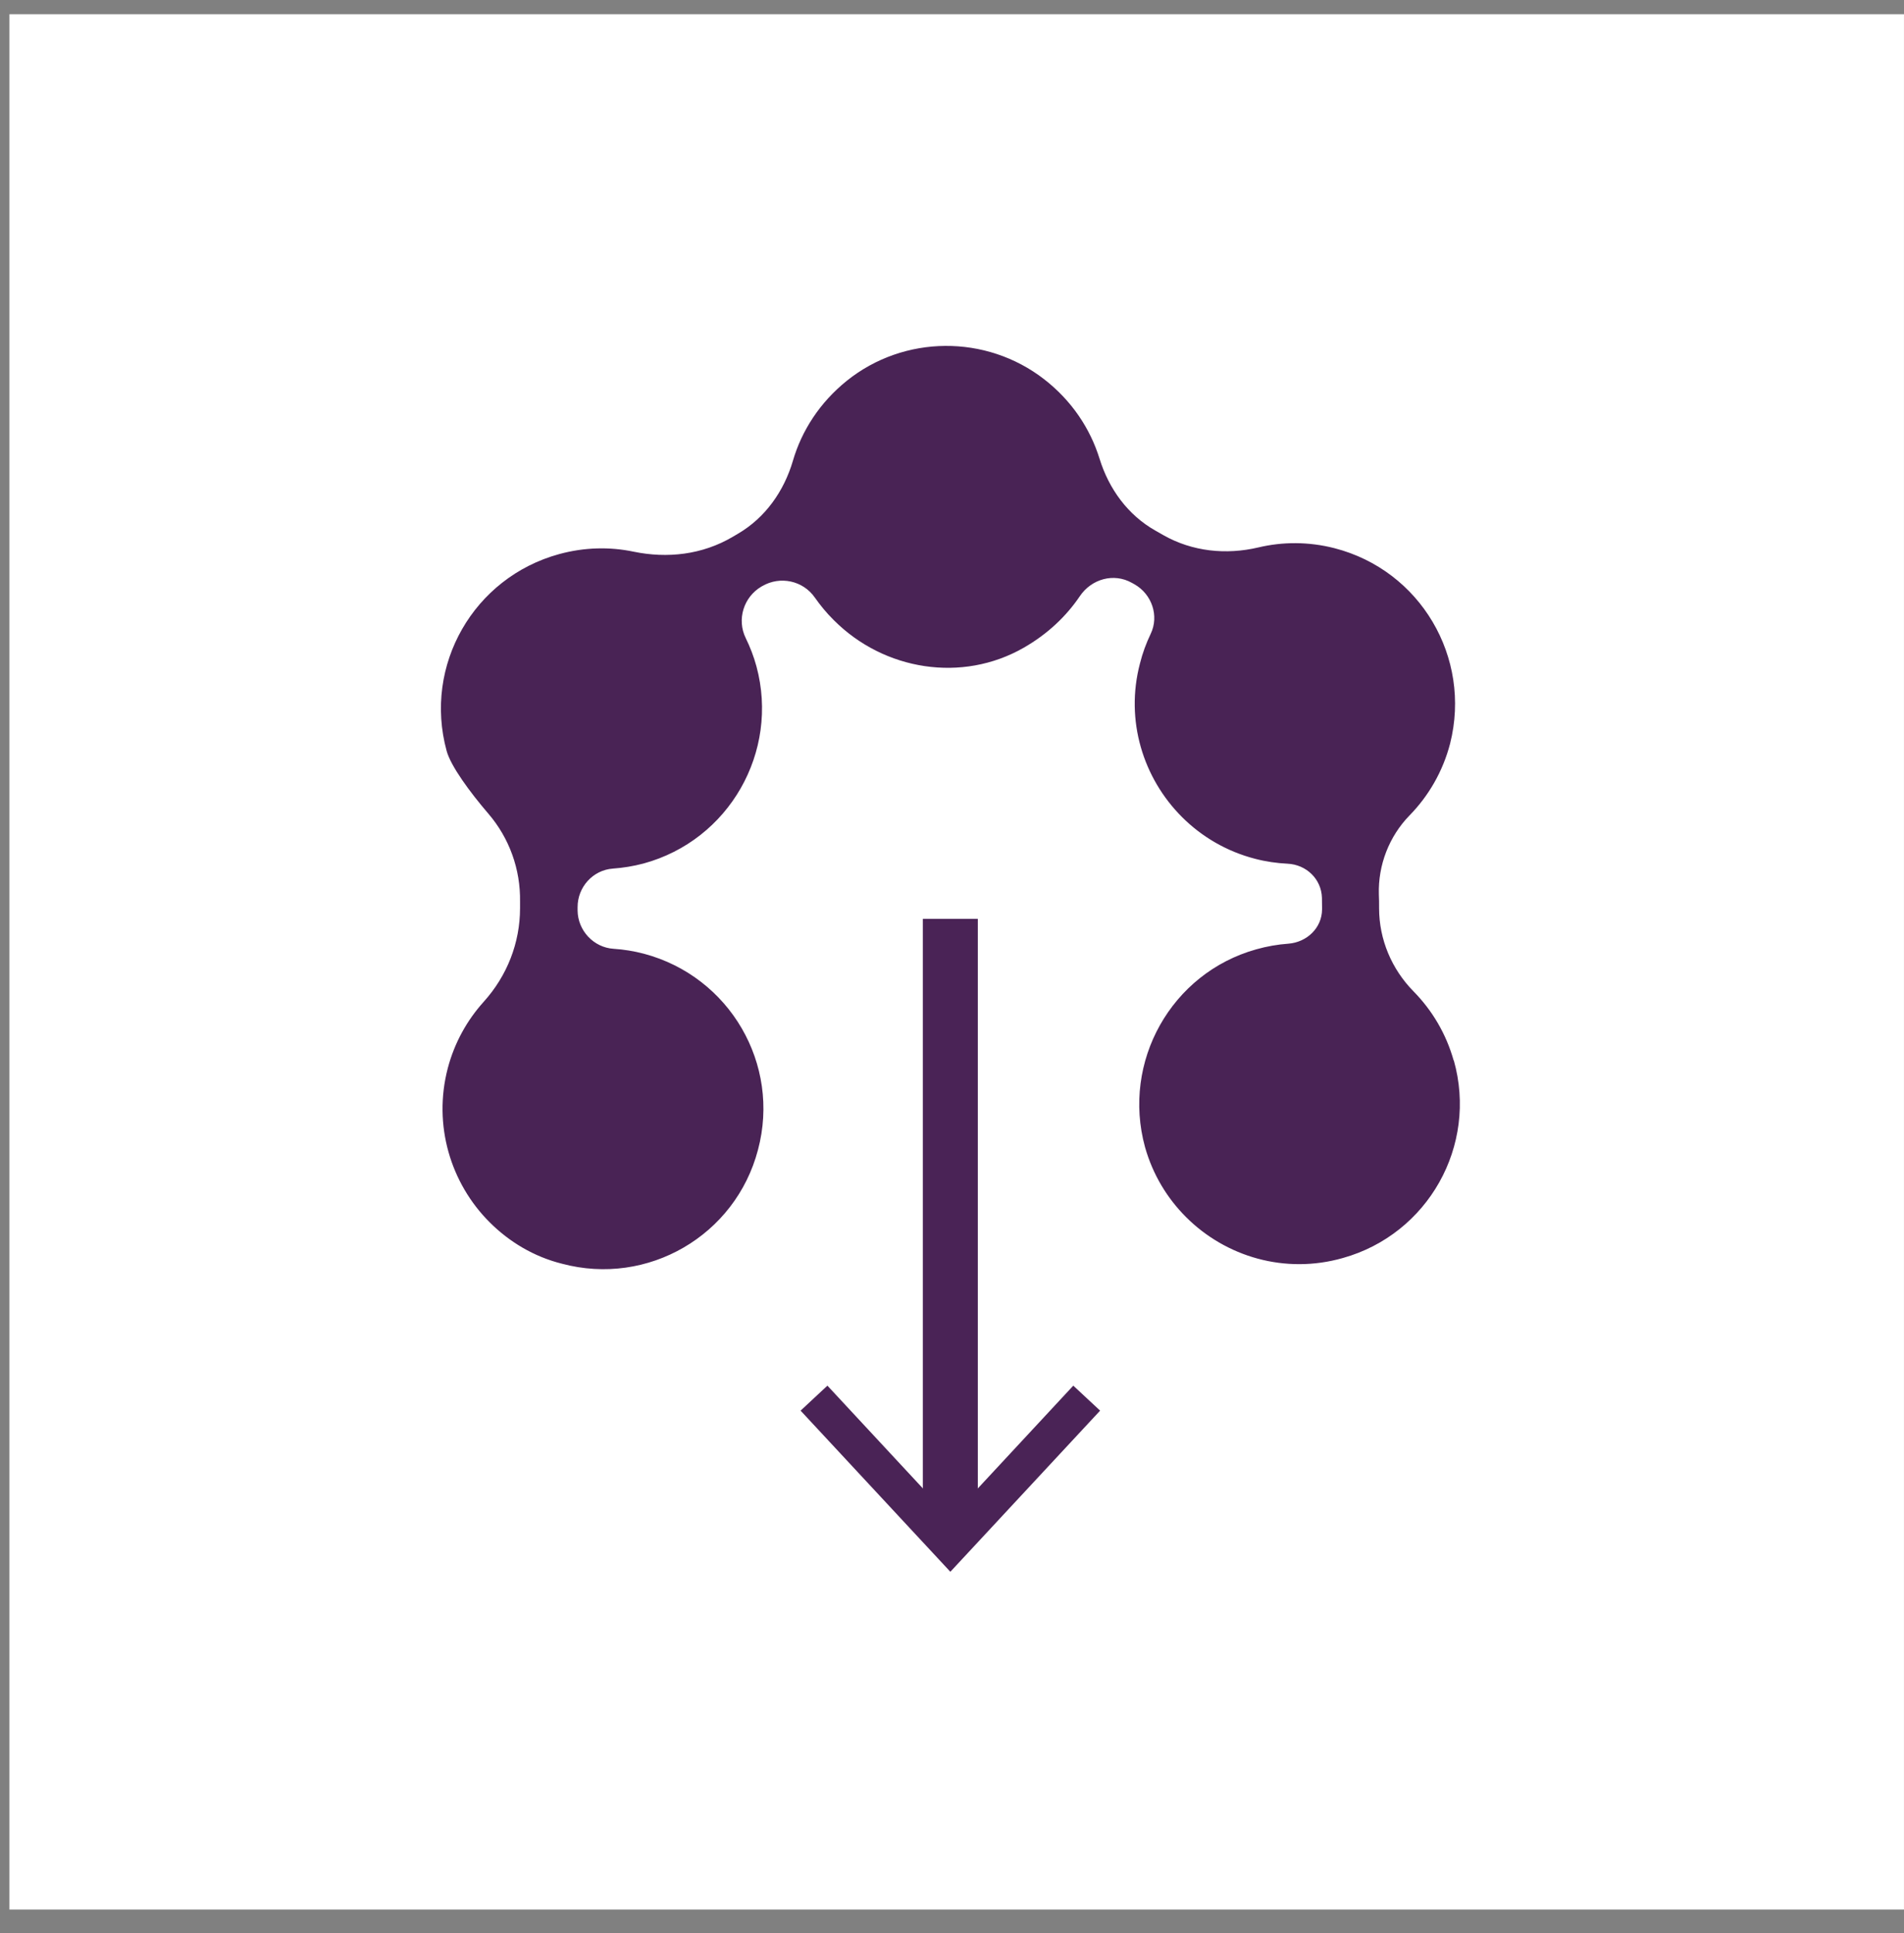 <?xml version="1.0" encoding="UTF-8"?> <svg xmlns="http://www.w3.org/2000/svg" width="67" height="68" viewBox="0 0 67 68" fill="none"><rect x="0" y="0" width="67" height="68" fill="#808080" stroke="none"/><rect width="66.667" height="66.667" transform="translate(0.332 0.5)" fill="white"></rect><path d="M51.154 37.305C50.886 36.353 50.39 35.532 49.744 34.874C48.972 34.091 48.529 33.044 48.529 31.947V31.928C48.529 31.771 48.529 31.619 48.521 31.462C48.49 30.43 48.88 29.421 49.602 28.68C50.267 28 50.772 27.14 51.028 26.154C51.792 23.123 49.977 20.058 46.958 19.282C46.048 19.049 45.131 19.053 44.279 19.256C43.144 19.523 41.956 19.401 40.939 18.824L40.656 18.663C39.689 18.117 39.02 17.196 38.692 16.134C38.363 15.075 37.714 14.093 36.743 13.34C34.702 11.758 31.813 11.777 29.799 13.393C28.844 14.162 28.209 15.151 27.9 16.214C27.586 17.28 26.929 18.209 25.974 18.77L25.786 18.881C24.709 19.516 23.478 19.649 22.297 19.405C21.456 19.229 20.566 19.248 19.68 19.489C16.668 20.311 14.895 23.402 15.716 26.41C15.862 26.948 16.534 27.862 17.184 28.619C17.925 29.482 18.319 30.579 18.3 31.718C18.3 31.787 18.3 31.852 18.3 31.92C18.3 31.928 18.3 31.936 18.3 31.943C18.3 33.17 17.841 34.328 17.02 35.238C16.439 35.883 15.995 36.671 15.758 37.569C15.231 39.575 15.858 41.623 17.23 42.992C17.914 43.676 18.781 44.203 19.779 44.451C22.79 45.254 25.882 43.462 26.673 40.443C27.476 37.431 25.675 34.351 22.664 33.548C22.305 33.453 21.946 33.396 21.59 33.373C20.887 33.327 20.333 32.731 20.325 32.027C20.325 31.993 20.325 31.959 20.325 31.92V31.905C20.325 31.202 20.864 30.602 21.567 30.552C21.927 30.526 22.286 30.468 22.645 30.373C25.656 29.555 27.43 26.444 26.619 23.44C26.524 23.089 26.394 22.756 26.241 22.443C25.92 21.789 26.169 20.998 26.795 20.631L26.822 20.616C27.453 20.249 28.259 20.421 28.675 21.021C28.867 21.293 29.081 21.556 29.325 21.797L29.348 21.82C31.114 23.586 33.858 24.025 36.024 22.783C36.865 22.302 37.522 21.675 38 20.968C38.409 20.364 39.193 20.142 39.831 20.502C39.861 20.521 39.896 20.536 39.926 20.555C40.534 20.903 40.794 21.663 40.492 22.294C40.335 22.622 40.205 22.97 40.114 23.337C39.586 25.343 40.228 27.373 41.592 28.737C42.28 29.425 43.159 29.948 44.168 30.208C44.55 30.308 44.929 30.361 45.307 30.38C45.968 30.411 46.499 30.919 46.518 31.58C46.518 31.695 46.522 31.806 46.522 31.92C46.522 31.943 46.522 31.966 46.522 31.989C46.518 32.639 45.987 33.143 45.338 33.193C44.963 33.22 44.585 33.285 44.206 33.392C41.214 34.229 39.468 37.347 40.293 40.351C40.568 41.322 41.077 42.151 41.734 42.808C43.133 44.207 45.219 44.83 47.256 44.249C50.248 43.412 52.006 40.301 51.158 37.297L51.154 37.305Z" fill="#492355"></path><path d="M33.441 32.321V53.886" stroke="#4A2356" stroke-width="1.935" stroke-miterlimit="10"></path><path d="M28.172 49.618L29.116 48.739L33.442 53.394L37.768 48.739L38.712 49.618L33.442 55.286L28.172 49.618Z" fill="#4A2356"></path></svg> 